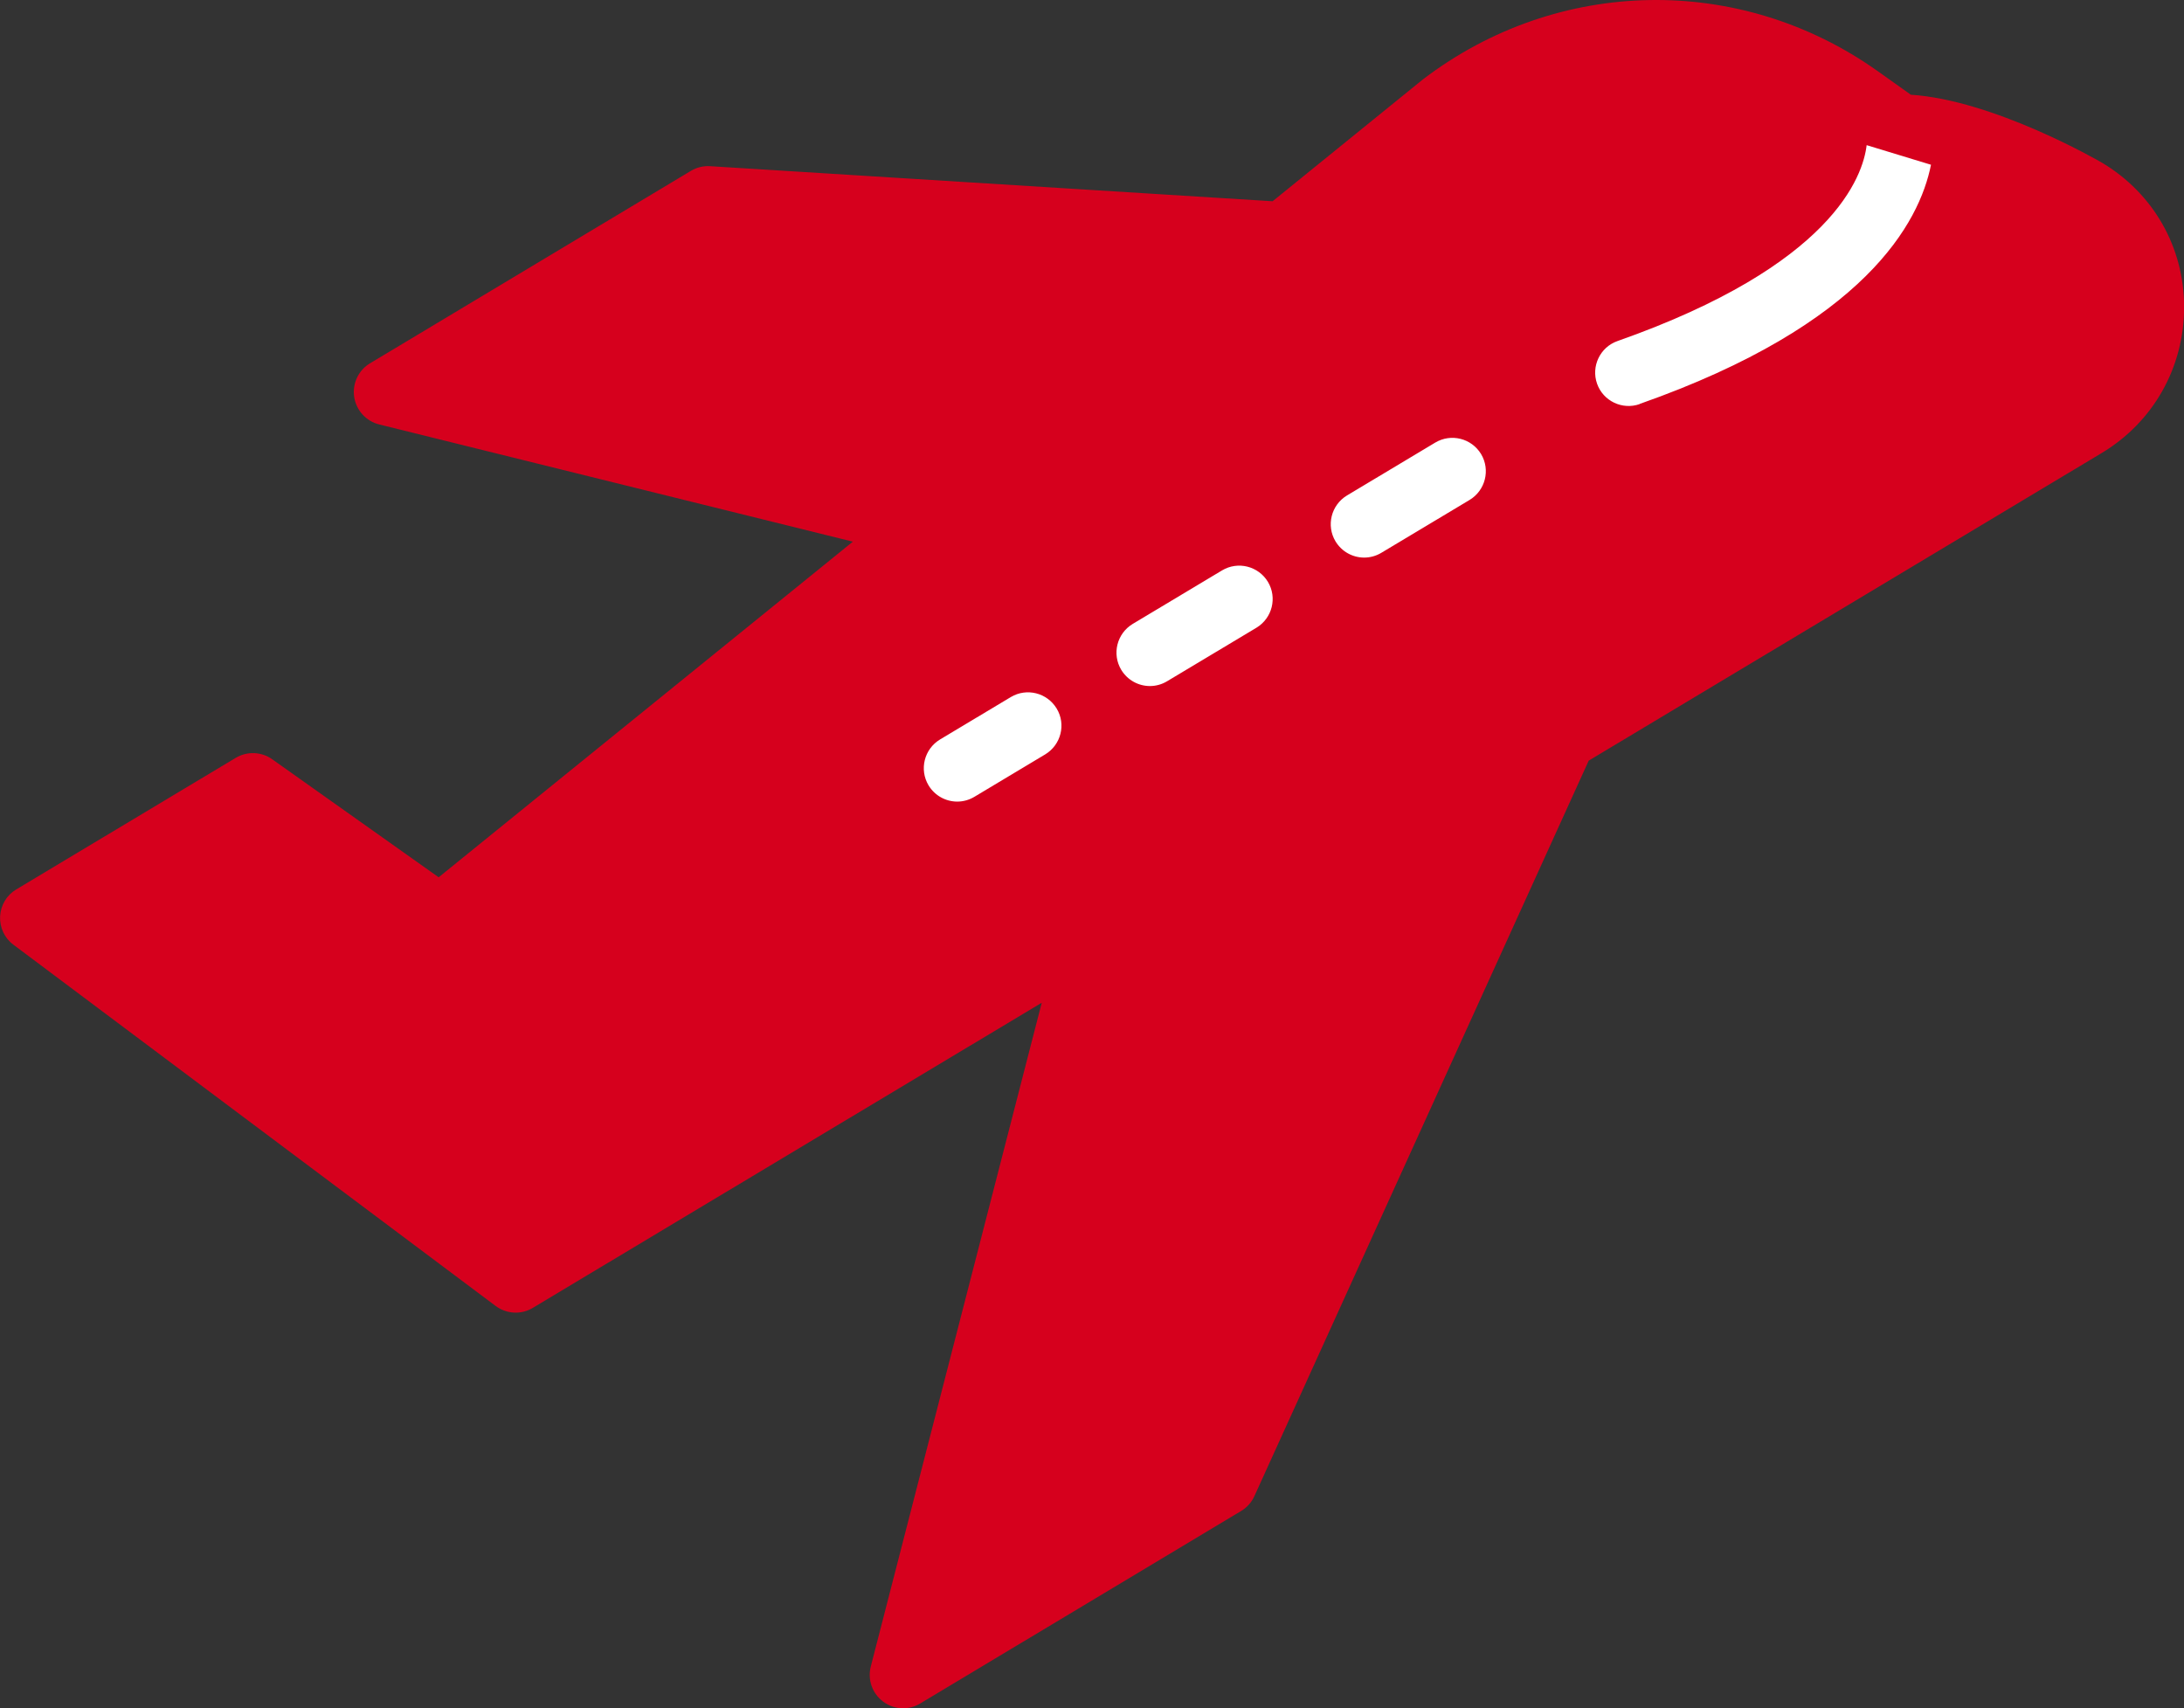 <?xml version="1.0" encoding="UTF-8"?>
<svg id="_レイヤー_2" data-name="レイヤー 2" xmlns="http://www.w3.org/2000/svg" viewBox="0 0 196.21 153.46">
  <rect x="0" y="0" width="196.21" height="153.46" fill="#333333" stroke="none"/>
  <defs>
    <style>
      .cls-1 {
        fill: #d6001d;
      }

      .cls-2 {
        fill: #fff;
      }
    </style>
  </defs>
  <g id="icon">
    <rect class="cls-2" x="67.11" y="36.43" width="116.24" height="19.5" transform="translate(-7.14 63.35) rotate(-27.63)"/>
    <path class="cls-1" d="m188.83,14.61c-.41-.24-9.76-5.62-17.16-6.1l-2.98-2.12c-12.34-8.77-28.73-8.5-40.84.73l-13.52,10.96-50.52-3.15c-.62-.04-1.22.11-1.74.42l-28.83,17.29c-1.04.62-1.6,1.82-1.42,3.02.18,1.2,1.07,2.18,2.25,2.47l42.55,10.53-37.21,30.15-14.95-10.6c-.97-.69-2.26-.74-3.28-.13L1.46,79.9c-.86.51-1.4,1.42-1.45,2.42-.05,1,.4,1.96,1.2,2.55l43.32,32.45c.98.73,2.3.8,3.34.17l45.72-27.41-15.36,59.63c-.3,1.18.13,2.42,1.11,3.15.53.4,1.16.6,1.79.6.53,0,1.07-.14,1.54-.43l28.83-17.29c.52-.31.94-.78,1.19-1.33l30.04-66.08,46.08-27.63c4.64-2.78,7.41-7.69,7.41-13.12,0-5.35-2.74-10.19-7.37-12.96Zm-94.93,53.16l-6.36,3.81c-.48.29-1.02.43-1.54.43-1.02,0-2.01-.52-2.58-1.46-.85-1.42-.39-3.26,1.03-4.12l6.36-3.81c1.42-.85,3.26-.39,4.12,1.03s.39,3.26-1.03,4.12Zm18.98-11.38l-8.03,4.81c-.48.29-1.02.43-1.54.43-1.02,0-2.01-.52-2.58-1.46-.85-1.42-.39-3.26,1.03-4.12l8.03-4.81c1.42-.85,3.26-.39,4.12,1.03.85,1.42.39,3.26-1.03,4.12Zm19.15-11.48l-7.93,4.75c-.48.29-1.02.43-1.54.43-1.02,0-2.01-.52-2.58-1.46-.85-1.42-.39-3.26,1.03-4.12l7.93-4.75c1.42-.85,3.26-.39,4.12,1.03.85,1.42.39,3.26-1.03,4.12Zm15.28-8.61c-1.56.55-3.28-.27-3.83-1.83-.55-1.56.27-3.28,1.83-3.83,19.36-6.81,22.06-14.82,22.39-17.6l5.78,1.76c-1.03,5.17-5.89,14.36-26.18,21.49Z"/>
  </g>
</svg>